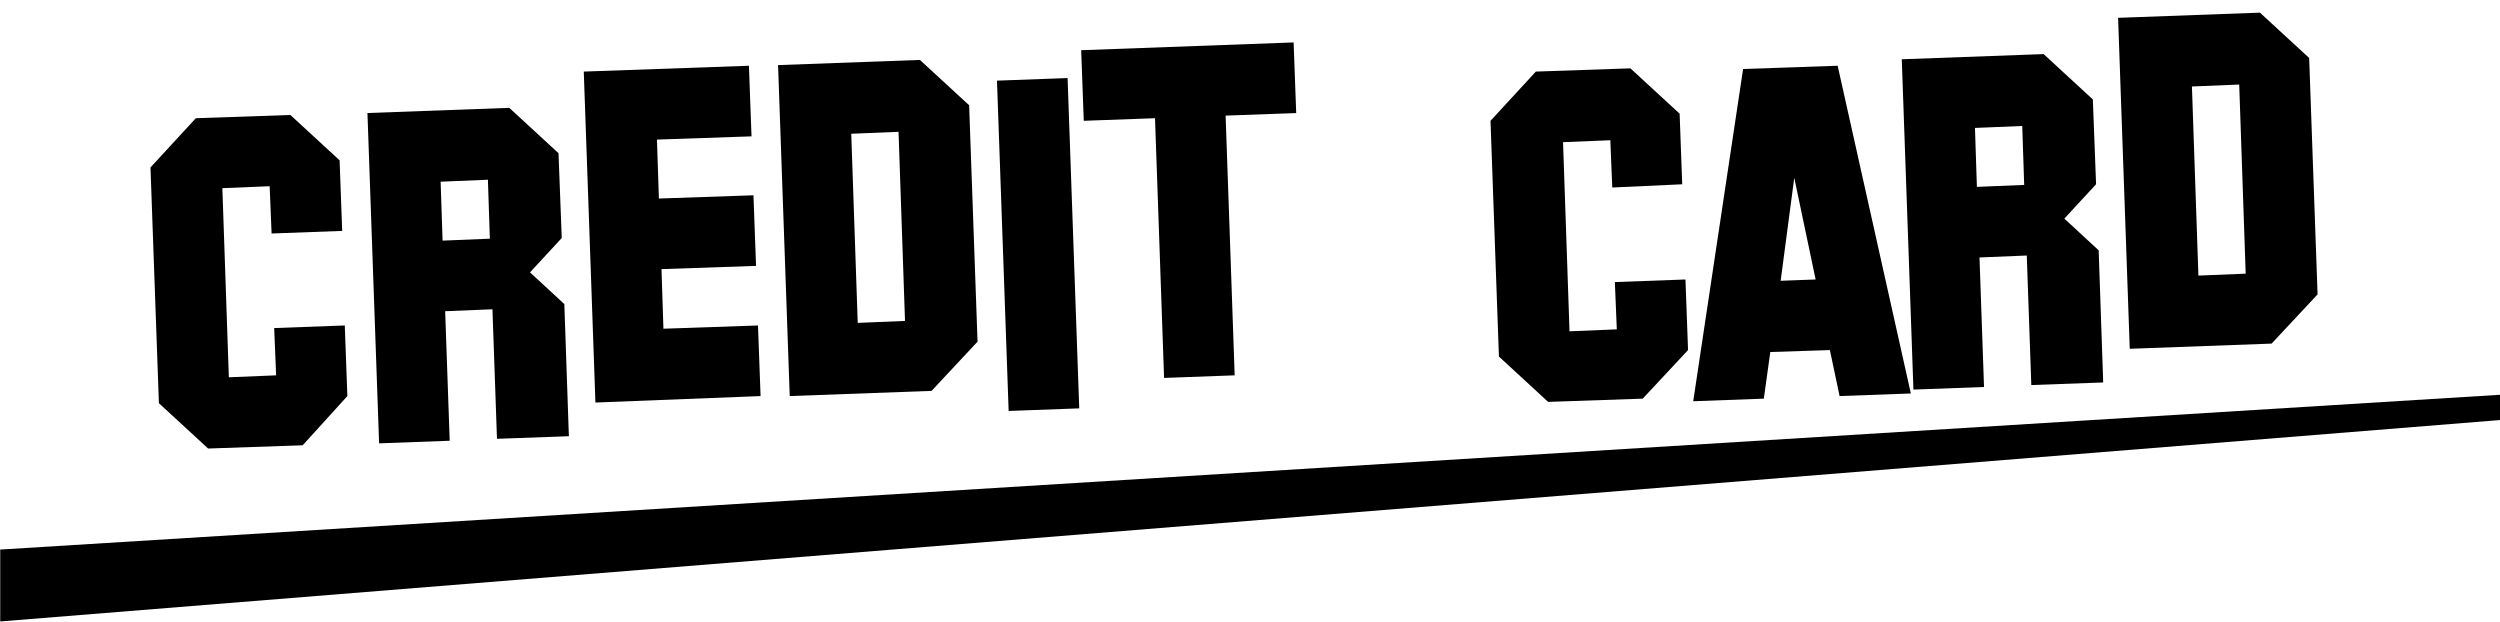 <?xml version="1.0" encoding="utf-8"?>
<!-- Generator: Adobe Illustrator 24.1.2, SVG Export Plug-In . SVG Version: 6.00 Build 0)  -->
<svg version="1.1" id="レイヤー_1" xmlns="http://www.w3.org/2000/svg" xmlns:xlink="http://www.w3.org/1999/xlink" x="0px"
	 y="0px" viewBox="0 0 386 96" style="enable-background:new 0 0 386 96;" xml:space="preserve">
<style type="text/css">
	.st0{enable-background:new    ;}
</style>
<g id="online_store" transform="translate(-797 -1413.384)">
	<g id="グループ_3140" transform="translate(569.934 -391.664)">
		<g class="st0">
			<path d="M273.8,1873.8l-14.6,0.5l-7.6-7l-1.3-36.4l7-7.6l14.6-0.5l7.6,7l0.4,10.9l-10.9,0.4l-0.3-7.3l-7.3,0.3l1,29.2l7.3-0.3
				l-0.3-7.3l10.9-0.4l0.4,10.9L273.8,1873.8z"/>
			<path d="M303.8,1872.8l-0.7-20l-7.3,0.3l0.7,20l-10.9,0.4l-1.8-51l21.9-0.8l7.6,7l0.5,13.1l-4.9,5.3l5.3,4.9l0.7,20.4
				L303.8,1872.8z M302.4,1832.8l-7.3,0.3l0.3,9.1l7.3-0.3L302.4,1832.8z"/>
			<path d="M319,1867.2l-1.8-51.1l25.5-0.9l0.4,10.9l-14.6,0.5l0.3,9.1l14.6-0.5l0.4,10.9l-14.6,0.5l0.3,9.2l14.6-0.5l0.4,10.9
				L319,1867.2z"/>
			<path d="M370.9,1865.4l-21.9,0.8l-1.8-51.1l21.9-0.8l7.6,7l1.3,36.5L370.9,1865.4z M365.8,1825.4l-7.3,0.3l1,29.2l7.3-0.3
				L365.8,1825.4z"/>
			<path d="M382.8,1868.5l-1.8-51l10.9-0.4l1.8,51L382.8,1868.5z"/>
			<path d="M416.3,1822.9l1.4,40.1l-10.9,0.4l-1.4-40.1l-11,0.4l-0.4-10.9l32.8-1.2l0.4,10.9L416.3,1822.9z"/>
			<path d="M480.7,1866.6l-14.6,0.5l-7.6-7l-1.3-36.4l7-7.6l14.6-0.5l7.6,7l0.4,10.9L476,1834l-0.3-7.3l-7.3,0.3l1,29.2l7.3-0.3
				l-0.3-7.3l10.9-0.4l0.4,10.9L480.7,1866.6z"/>
			<path d="M511.1,1866.2l-1.5-7.1l-9.2,0.3l-1,7.2l-10.9,0.4l7.7-51.3l14.6-0.5l11.3,50.6L511.1,1866.2z M504.1,1832.5l-2.1,15.9
				l5.4-0.2L504.1,1832.5z"/>
			<path d="M540.7,1864.5l-0.7-20l-7.3,0.3l0.7,20l-10.9,0.4l-1.8-51l21.9-0.8l7.6,7l0.5,13.1l-4.9,5.3l5.3,4.9l0.7,20.4
				L540.7,1864.5z M539.3,1824.5l-7.3,0.3l0.3,9.1l7.3-0.3L539.3,1824.5z"/>
			<path d="M577.8,1858.1l-21.9,0.8l-1.8-51.1l21.9-0.8l7.6,7l1.3,36.5L577.8,1858.1z M572.8,1818.1l-7.3,0.3l1,29.2l7.3-0.3
				L572.8,1818.1z"/>
		</g>
		<path id="パス_522" d="M227.1,1889.9v11.1l386-31.1v-3.9L227.1,1889.9"/>
	</g>
</g>
</svg>
